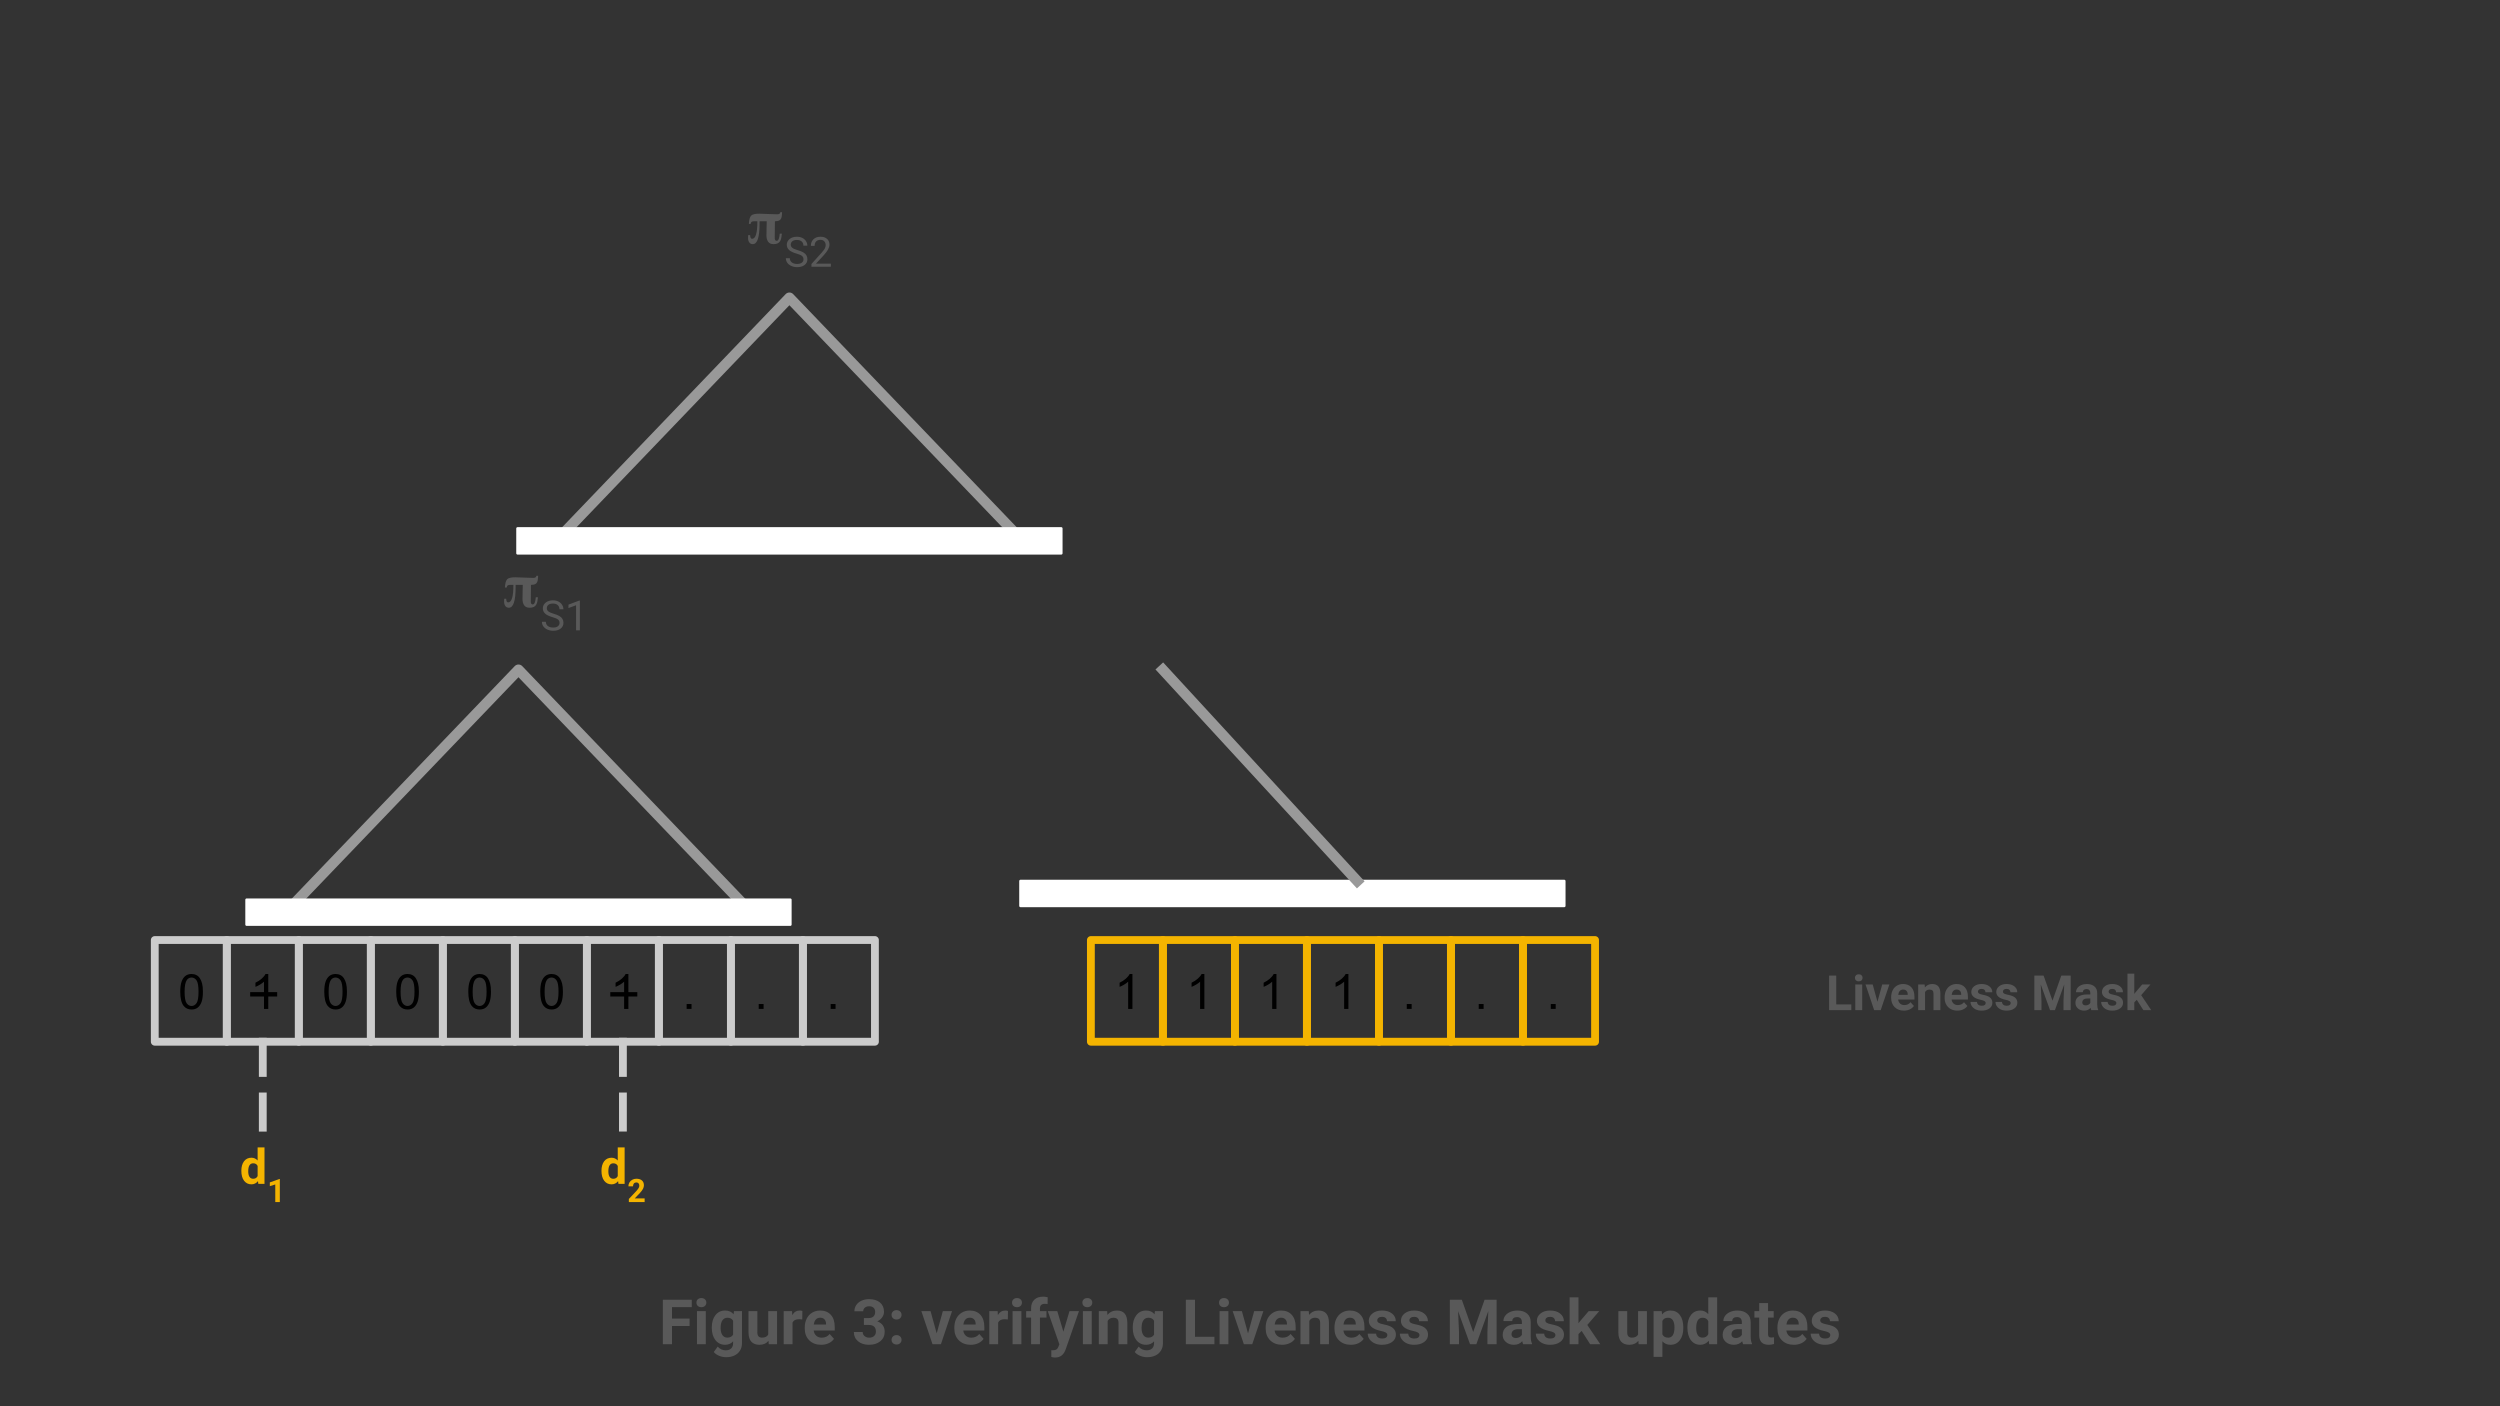 <svg version="1.1" viewBox="0.0 0.0 960.0 540.0" fill="none" stroke="none" stroke-linecap="square" stroke-miterlimit="10" xmlns:xlink="http://www.w3.org/1999/xlink" xmlns="http://www.w3.org/2000/svg"><rect x="0.0" y="0.0" width="960.0" height="540.0" fill="#333333" stroke="none"/><clipPath id="gad6242593f_0_147.0"><path d="m0 0l960.0 0l0 540.0l-960.0 0l0 -540.0z" clip-rule="nonzero"/></clipPath><g clip-path="url(#gad6242593f_0_147.0)"><path fill="#000000" fill-opacity="0.0" d="m0 0l960.0 0l0 540.0l-960.0 0z" fill-rule="evenodd"/><path fill="#000000" fill-opacity="0.0" d="m39.402 484.125l881.197 0l0 55.874l-881.197 0z" fill-rule="evenodd"/><path fill="#595959" d="m264.799 509.196l-6.75 0l0 6.969l-3.516 0l0 -17.062l11.109 0l0 2.844l-7.594 0l0 4.406l6.75 0l0 2.844zm6.227 6.969l-3.391 0l0 -12.688l3.391 0l0 12.688zm-3.594 -15.969q0 -0.75 0.5 -1.234q0.516 -0.5 1.391 -0.5q0.875 0 1.391 0.5q0.516 0.484 0.516 1.234q0 0.781 -0.531 1.281q-0.516 0.484 -1.375 0.484q-0.844 0 -1.375 -0.484q-0.516 -0.5 -0.516 -1.281zm5.895 9.531q0 -2.922 1.391 -4.703q1.391 -1.781 3.734 -1.781q2.094 0 3.25 1.438l0.141 -1.203l3.078 0l0 12.266q0 1.672 -0.766 2.891q-0.75 1.234 -2.125 1.875q-1.375 0.656 -3.203 0.656q-1.406 0 -2.734 -0.562q-1.312 -0.562 -2.0 -1.438l1.5 -2.062q1.266 1.422 3.078 1.422q1.344 0 2.094 -0.719q0.75 -0.719 0.75 -2.047l0 -0.688q-1.172 1.328 -3.078 1.328q-2.281 0 -3.703 -1.781q-1.406 -1.797 -1.406 -4.75l0 -0.141zm3.391 0.25q0 1.719 0.688 2.703q0.688 0.969 1.891 0.969q1.547 0 2.219 -1.156l0 -5.328q-0.672 -1.156 -2.188 -1.156q-1.219 0 -1.922 1.0q-0.688 0.984 -0.688 2.969zm18.387 4.891q-1.25 1.531 -3.469 1.531q-2.031 0 -3.109 -1.172q-1.062 -1.172 -1.094 -3.438l0 -8.312l3.391 0l0 8.203q0 1.969 1.797 1.969q1.734 0 2.375 -1.188l0 -8.984l3.391 0l0 12.688l-3.188 0l-0.094 -1.297zm12.961 -8.203q-0.688 -0.094 -1.219 -0.094q-1.922 0 -2.516 1.297l0 8.297l-3.391 0l0 -12.688l3.203 0l0.094 1.516q1.016 -1.75 2.828 -1.75q0.562 0 1.047 0.156l-0.047 3.266zm7.25 9.734q-2.797 0 -4.547 -1.703q-1.75 -1.719 -1.75 -4.562l0 -0.328q0 -1.922 0.734 -3.422q0.75 -1.5 2.094 -2.312q1.359 -0.828 3.094 -0.828q2.594 0 4.094 1.641q1.5 1.641 1.5 4.656l0 1.391l-8.078 0q0.156 1.234 0.984 1.984q0.828 0.75 2.094 0.75q1.953 0 3.062 -1.422l1.656 1.875q-0.75 1.078 -2.062 1.688q-1.297 0.594 -2.875 0.594zm-0.391 -10.406q-1.0 0 -1.641 0.688q-0.625 0.672 -0.797 1.938l4.719 0l0 -0.266q-0.031 -1.125 -0.625 -1.734q-0.578 -0.625 -1.656 -0.625zm16.809 0.141l1.797 0q1.297 0 1.906 -0.641q0.625 -0.656 0.625 -1.719q0 -1.031 -0.609 -1.594q-0.609 -0.578 -1.688 -0.578q-0.984 0 -1.641 0.531q-0.656 0.531 -0.656 1.391l-3.375 0q0 -1.344 0.719 -2.406q0.719 -1.062 2.016 -1.656q1.297 -0.594 2.844 -0.594q2.719 0 4.25 1.297q1.531 1.297 1.531 3.562q0 1.172 -0.719 2.156q-0.703 0.984 -1.875 1.516q1.453 0.516 2.156 1.547q0.703 1.031 0.703 2.438q0 2.266 -1.656 3.641q-1.656 1.375 -4.391 1.375q-2.547 0 -4.172 -1.344q-1.625 -1.359 -1.625 -3.562l3.391 0q0 0.953 0.719 1.562q0.719 0.609 1.781 0.609q1.203 0 1.891 -0.641q0.688 -0.641 0.688 -1.688q0 -2.562 -2.812 -2.562l-1.797 0l0 -2.641zm10.629 8.359q0 -0.797 0.531 -1.297q0.547 -0.516 1.375 -0.516q0.828 0 1.375 0.516q0.547 0.5 0.547 1.297q0 0.797 -0.547 1.297q-0.531 0.5 -1.375 0.5q-0.828 0 -1.375 -0.5q-0.531 -0.5 -0.531 -1.297zm0 -9.594q0 -0.797 0.531 -1.297q0.547 -0.516 1.375 -0.516q0.828 0 1.375 0.516q0.547 0.5 0.547 1.297q0 0.797 -0.547 1.297q-0.531 0.5 -1.375 0.5q-0.828 0 -1.375 -0.5q-0.531 -0.5 -0.531 -1.297zm17.328 7.125l2.359 -8.547l3.531 0l-4.266 12.688l-3.234 0l-4.281 -12.688l3.531 0l2.359 8.547zm13.07 4.375q-2.797 0 -4.547 -1.703q-1.75 -1.719 -1.75 -4.562l0 -0.328q0 -1.922 0.734 -3.422q0.75 -1.5 2.094 -2.312q1.359 -0.828 3.094 -0.828q2.594 0 4.094 1.641q1.5 1.641 1.5 4.656l0 1.391l-8.078 0q0.156 1.234 0.984 1.984q0.828 0.75 2.094 0.75q1.953 0 3.062 -1.422l1.656 1.875q-0.75 1.078 -2.062 1.688q-1.297 0.594 -2.875 0.594zm-0.391 -10.406q-1.0 0 -1.641 0.688q-0.625 0.672 -0.797 1.938l4.719 0l0 -0.266q-0.031 -1.125 -0.625 -1.734q-0.578 -0.625 -1.656 -0.625zm14.645 0.672q-0.688 -0.094 -1.219 -0.094q-1.922 0 -2.516 1.297l0 8.297l-3.391 0l0 -12.688l3.203 0l0.094 1.516q1.016 -1.75 2.828 -1.75q0.562 0 1.047 0.156l-0.047 3.266zm5.207 9.5l-3.391 0l0 -12.688l3.391 0l0 12.688zm-3.594 -15.969q0 -0.75 0.5 -1.234q0.516 -0.5 1.391 -0.5q0.875 0 1.391 0.5q0.516 0.484 0.516 1.234q0 0.781 -0.531 1.281q-0.516 0.484 -1.375 0.484q-0.844 0 -1.375 -0.484q-0.516 -0.5 -0.516 -1.281zm7.316 15.969l0 -10.203l-1.891 0l0 -2.484l1.891 0l0 -1.078q0 -2.125 1.219 -3.297q1.219 -1.188 3.422 -1.188q0.703 0 1.734 0.234l-0.047 2.625q-0.422 -0.109 -1.031 -0.109q-1.906 0 -1.906 1.797l0 1.016l2.516 0l0 2.484l-2.516 0l0 10.203l-3.391 0zm12.398 -4.797l2.344 -7.891l3.641 0l-5.094 14.656l-0.281 0.672q-1.141 2.484 -3.75 2.484q-0.75 0 -1.5 -0.219l0 -2.578l0.516 0.016q0.953 0 1.422 -0.297q0.484 -0.281 0.75 -0.969l0.406 -1.047l-4.453 -12.719l3.656 0l2.344 7.891zm10.891 4.797l-3.391 0l0 -12.688l3.391 0l0 12.688zm-3.594 -15.969q0 -0.75 0.5 -1.234q0.516 -0.5 1.391 -0.5q0.875 0 1.391 0.5q0.516 0.484 0.516 1.234q0 0.781 -0.531 1.281q-0.516 0.484 -1.375 0.484q-0.844 0 -1.375 -0.484q-0.516 -0.5 -0.516 -1.281zm9.504 3.281l0.109 1.469q1.359 -1.703 3.641 -1.703q2.016 0 3.0 1.188q0.984 1.188 1.0 3.547l0 8.188l-3.375 0l0 -8.109q0 -1.078 -0.469 -1.562q-0.469 -0.484 -1.562 -0.484q-1.438 0 -2.141 1.219l0 8.938l-3.391 0l0 -12.688l3.188 0zm9.832 6.25q0 -2.922 1.391 -4.703q1.391 -1.781 3.734 -1.781q2.094 0 3.25 1.438l0.141 -1.203l3.078 0l0 12.266q0 1.672 -0.766 2.891q-0.75 1.234 -2.125 1.875q-1.375 0.656 -3.203 0.656q-1.406 0 -2.734 -0.562q-1.312 -0.562 -2.0 -1.438l1.5 -2.062q1.266 1.422 3.078 1.422q1.344 0 2.094 -0.719q0.75 -0.719 0.75 -2.047l0 -0.688q-1.172 1.328 -3.078 1.328q-2.281 0 -3.703 -1.781q-1.406 -1.797 -1.406 -4.75l0 -0.141zm3.391 0.25q0 1.719 0.688 2.703q0.688 0.969 1.891 0.969q1.547 0 2.219 -1.156l0 -5.328q-0.672 -1.156 -2.188 -1.156q-1.219 0 -1.922 1.0q-0.688 0.984 -0.688 2.969zm20.52 3.359l7.453 0l0 2.828l-10.969 0l0 -17.062l3.516 0l0 14.234zm12.824 2.828l-3.391 0l0 -12.688l3.391 0l0 12.688zm-3.594 -15.969q0 -0.75 0.5 -1.234q0.516 -0.5 1.391 -0.5q0.875 0 1.391 0.5q0.516 0.484 0.516 1.234q0 0.781 -0.531 1.281q-0.516 0.484 -1.375 0.484q-0.844 0 -1.375 -0.484q-0.516 -0.5 -0.516 -1.281zm11.129 11.828l2.359 -8.547l3.531 0l-4.266 12.688l-3.234 0l-4.281 -12.688l3.531 0l2.359 8.547zm13.07 4.375q-2.797 0 -4.547 -1.703q-1.75 -1.719 -1.75 -4.562l0 -0.328q0 -1.922 0.734 -3.422q0.75 -1.5 2.094 -2.312q1.359 -0.828 3.094 -0.828q2.594 0 4.094 1.641q1.5 1.641 1.5 4.656l0 1.391l-8.078 0q0.156 1.234 0.984 1.984q0.828 0.75 2.094 0.75q1.953 0 3.062 -1.422l1.656 1.875q-0.75 1.078 -2.062 1.688q-1.297 0.594 -2.875 0.594zm-0.391 -10.406q-1.0 0 -1.641 0.688q-0.625 0.672 -0.797 1.938l4.719 0l0 -0.266q-0.031 -1.125 -0.625 -1.734q-0.578 -0.625 -1.656 -0.625zm10.645 -2.516l0.109 1.469q1.359 -1.703 3.641 -1.703q2.016 0 3.0 1.188q0.984 1.188 1.0 3.547l0 8.188l-3.375 0l0 -8.109q0 -1.078 -0.469 -1.562q-0.469 -0.484 -1.562 -0.484q-1.438 0 -2.141 1.219l0 8.938l-3.391 0l0 -12.688l3.188 0zm16.16 12.922q-2.797 0 -4.547 -1.703q-1.75 -1.719 -1.75 -4.562l0 -0.328q0 -1.922 0.734 -3.422q0.75 -1.5 2.094 -2.312q1.359 -0.828 3.094 -0.828q2.594 0 4.094 1.641q1.5 1.641 1.5 4.656l0 1.391l-8.078 0q0.156 1.234 0.984 1.984q0.828 0.75 2.094 0.75q1.953 0 3.062 -1.422l1.656 1.875q-0.75 1.078 -2.062 1.688q-1.297 0.594 -2.875 0.594zm-0.391 -10.406q-1.0 0 -1.641 0.688q-0.625 0.672 -0.797 1.938l4.719 0l0 -0.266q-0.031 -1.125 -0.625 -1.734q-0.578 -0.625 -1.656 -0.625zm14.395 6.672q0 -0.625 -0.625 -0.984q-0.609 -0.359 -1.969 -0.641q-4.516 -0.953 -4.516 -3.844q0 -1.688 1.391 -2.812q1.406 -1.141 3.672 -1.141q2.406 0 3.844 1.141q1.453 1.141 1.453 2.953l-3.375 0q0 -0.719 -0.469 -1.188q-0.469 -0.484 -1.469 -0.484q-0.859 0 -1.328 0.391q-0.469 0.375 -0.469 0.984q0 0.562 0.531 0.906q0.531 0.344 1.797 0.594q1.266 0.25 2.141 0.562q2.688 0.984 2.688 3.422q0 1.734 -1.5 2.812q-1.484 1.062 -3.844 1.062q-1.594 0 -2.828 -0.562q-1.234 -0.578 -1.938 -1.562q-0.703 -1.0 -0.703 -2.141l3.219 0q0.047 0.906 0.656 1.391q0.625 0.469 1.672 0.469q0.969 0 1.469 -0.359q0.5 -0.375 0.5 -0.969zm12.34 0q0 -0.625 -0.625 -0.984q-0.609 -0.359 -1.969 -0.641q-4.516 -0.953 -4.516 -3.844q0 -1.688 1.391 -2.812q1.406 -1.141 3.672 -1.141q2.406 0 3.844 1.141q1.453 1.141 1.453 2.953l-3.375 0q0 -0.719 -0.469 -1.188q-0.469 -0.484 -1.469 -0.484q-0.859 0 -1.328 0.391q-0.469 0.375 -0.469 0.984q0 0.562 0.531 0.906q0.531 0.344 1.797 0.594q1.266 0.25 2.141 0.562q2.688 0.984 2.688 3.422q0 1.734 -1.5 2.812q-1.484 1.062 -3.844 1.062q-1.594 0 -2.828 -0.562q-1.234 -0.578 -1.938 -1.562q-0.703 -1.0 -0.703 -2.141l3.219 0q0.047 0.906 0.656 1.391q0.625 0.469 1.672 0.469q0.969 0 1.469 -0.359q0.5 -0.375 0.5 -0.969zm16.269 -13.562l4.375 12.375l4.359 -12.375l4.625 0l0 17.062l-3.531 0l0 -4.672l0.344 -8.047l-4.594 12.719l-2.422 0l-4.594 -12.703l0.359 8.031l0 4.672l-3.516 0l0 -17.062l4.594 0zm23.555 17.062q-0.234 -0.453 -0.344 -1.141q-1.234 1.375 -3.203 1.375q-1.859 0 -3.094 -1.078q-1.219 -1.078 -1.219 -2.719q0 -2.016 1.484 -3.094q1.5 -1.078 4.328 -1.094l1.562 0l0 -0.719q0 -0.891 -0.453 -1.406q-0.453 -0.531 -1.422 -0.531q-0.859 0 -1.344 0.406q-0.484 0.406 -0.484 1.125l-3.391 0q0 -1.094 0.672 -2.031q0.688 -0.938 1.922 -1.469q1.25 -0.547 2.797 -0.547q2.344 0 3.719 1.188q1.375 1.172 1.375 3.312l0 5.484q0.016 1.812 0.516 2.734l0 0.203l-3.422 0zm-2.812 -2.359q0.75 0 1.375 -0.328q0.641 -0.344 0.953 -0.906l0 -2.172l-1.266 0q-2.547 0 -2.703 1.75l-0.016 0.203q0 0.641 0.438 1.047q0.453 0.406 1.219 0.406zm15.195 -1.141q0 -0.625 -0.625 -0.984q-0.609 -0.359 -1.969 -0.641q-4.516 -0.953 -4.516 -3.844q0 -1.688 1.391 -2.812q1.406 -1.141 3.672 -1.141q2.406 0 3.844 1.141q1.453 1.141 1.453 2.953l-3.375 0q0 -0.719 -0.469 -1.188q-0.469 -0.484 -1.469 -0.484q-0.859 0 -1.328 0.391q-0.469 0.375 -0.469 0.984q0 0.562 0.531 0.906q0.531 0.344 1.797 0.594q1.266 0.25 2.141 0.562q2.688 0.984 2.688 3.422q0 1.734 -1.5 2.812q-1.484 1.062 -3.844 1.062q-1.594 0 -2.828 -0.562q-1.234 -0.578 -1.938 -1.562q-0.703 -1.0 -0.703 -2.141l3.219 0q0.047 0.906 0.656 1.391q0.625 0.469 1.672 0.469q0.969 0 1.469 -0.359q0.5 -0.375 0.5 -0.969zm10.074 -1.594l-1.219 1.219l0 3.875l-3.391 0l0 -18.0l3.391 0l0 9.969l0.656 -0.844l3.25 -3.812l4.062 0l-4.578 5.297l4.984 7.391l-3.891 0l-3.266 -5.094zm21.781 3.797q-1.25 1.531 -3.469 1.531q-2.031 0 -3.109 -1.172q-1.062 -1.172 -1.094 -3.438l0 -8.312l3.391 0l0 8.203q0 1.969 1.797 1.969q1.734 0 2.375 -1.188l0 -8.984l3.391 0l0 12.688l-3.188 0l-0.094 -1.297zm17.258 -4.922q0 2.922 -1.328 4.688q-1.328 1.766 -3.594 1.766q-1.922 0 -3.109 -1.344l0 5.984l-3.391 0l0 -17.562l3.141 0l0.125 1.25q1.234 -1.484 3.203 -1.484q2.344 0 3.641 1.734q1.312 1.734 1.312 4.781l0 0.188zm-3.391 -0.25q0 -1.766 -0.625 -2.719q-0.625 -0.969 -1.828 -0.969q-1.594 0 -2.188 1.219l0 5.188q0.625 1.25 2.219 1.25q2.422 0 2.422 -3.969zm4.965 0.031q0 -2.969 1.328 -4.719q1.328 -1.766 3.641 -1.766q1.844 0 3.047 1.391l0 -6.469l3.406 0l0 18.0l-3.062 0l-0.156 -1.344q-1.266 1.578 -3.266 1.578q-2.234 0 -3.594 -1.766q-1.344 -1.766 -1.344 -4.906zm3.375 0.25q0 1.781 0.625 2.734q0.625 0.938 1.812 0.938q1.562 0 2.203 -1.312l0 -5.016q-0.625 -1.312 -2.188 -1.312q-2.453 0 -2.453 3.969zm18.023 6.188q-0.234 -0.453 -0.344 -1.141q-1.234 1.375 -3.203 1.375q-1.859 0 -3.094 -1.078q-1.219 -1.078 -1.219 -2.719q0 -2.016 1.484 -3.094q1.5 -1.078 4.328 -1.094l1.562 0l0 -0.719q0 -0.891 -0.453 -1.406q-0.453 -0.531 -1.422 -0.531q-0.859 0 -1.344 0.406q-0.484 0.406 -0.484 1.125l-3.391 0q0 -1.094 0.672 -2.031q0.688 -0.938 1.922 -1.469q1.25 -0.547 2.797 -0.547q2.344 0 3.719 1.188q1.375 1.172 1.375 3.312l0 5.484q0.016 1.812 0.516 2.734l0 0.203l-3.422 0zm-2.812 -2.359q0.75 0 1.375 -0.328q0.641 -0.344 0.953 -0.906l0 -2.172l-1.266 0q-2.547 0 -2.703 1.75l-0.016 0.203q0 0.641 0.438 1.047q0.453 0.406 1.219 0.406zm12.383 -13.438l0 3.109l2.172 0l0 2.484l-2.172 0l0 6.328q0 0.703 0.266 1.016q0.266 0.297 1.031 0.297q0.562 0 1.0 -0.078l0 2.562q-1.0 0.312 -2.047 0.312q-3.562 0 -3.641 -3.594l0 -6.844l-1.844 0l0 -2.484l1.844 0l0 -3.109l3.391 0zm9.891 16.031q-2.797 0 -4.547 -1.703q-1.75 -1.719 -1.75 -4.562l0 -0.328q0 -1.922 0.734 -3.422q0.75 -1.5 2.094 -2.312q1.359 -0.828 3.094 -0.828q2.594 0 4.094 1.641q1.5 1.641 1.5 4.656l0 1.391l-8.078 0q0.156 1.234 0.984 1.984q0.828 0.75 2.094 0.75q1.953 0 3.062 -1.422l1.656 1.875q-0.75 1.078 -2.062 1.688q-1.297 0.594 -2.875 0.594zm-0.391 -10.406q-1.0 0 -1.641 0.688q-0.625 0.672 -0.797 1.938l4.719 0l0 -0.266q-0.031 -1.125 -0.625 -1.734q-0.578 -0.625 -1.656 -0.625zm14.395 6.672q0 -0.625 -0.625 -0.984q-0.609 -0.359 -1.969 -0.641q-4.516 -0.953 -4.516 -3.844q0 -1.688 1.391 -2.812q1.406 -1.141 3.672 -1.141q2.406 0 3.844 1.141q1.453 1.141 1.453 2.953l-3.375 0q0 -0.719 -0.469 -1.188q-0.469 -0.484 -1.469 -0.484q-0.859 0 -1.328 0.391q-0.469 0.375 -0.469 0.984q0 0.562 0.531 0.906q0.531 0.344 1.797 0.594q1.266 0.25 2.141 0.562q2.688 0.984 2.688 3.422q0 1.734 -1.5 2.812q-1.484 1.062 -3.844 1.062q-1.594 0 -2.828 -0.562q-1.234 -0.578 -1.938 -1.562q-0.703 -1.0 -0.703 -2.141l3.219 0q0.047 0.906 0.656 1.391q0.625 0.469 1.672 0.469q0.969 0 1.469 -0.359q0.5 -0.375 0.5 -0.969z" fill-rule="nonzero"/><path fill="#000000" fill-opacity="0.0" d="m108.433 351.723l90.661 -94.551l90.661 94.551z" fill-rule="evenodd"/><path stroke="#999999" stroke-width="4.0" stroke-linejoin="round" stroke-linecap="butt" d="m108.433 351.723l90.661 -94.551l90.661 94.551z" fill-rule="evenodd"/><path fill="#ffffff" d="m94.698 345.499l208.787 0l0 9.543l-208.787 0z" fill-rule="evenodd"/><path stroke="#ffffff" stroke-width="1.0" stroke-linejoin="round" stroke-linecap="butt" d="m94.698 345.499l208.787 0l0 9.543l-208.787 0z" fill-rule="evenodd"/><path fill="#000000" fill-opacity="0.0" d="m212.471 208.873l90.661 -94.551l90.661 94.551z" fill-rule="evenodd"/><path stroke="#999999" stroke-width="4.0" stroke-linejoin="round" stroke-linecap="butt" d="m212.471 208.873l90.661 -94.551l90.661 94.551z" fill-rule="evenodd"/><path fill="#ffffff" d="m198.736 202.921l208.787 0l0 9.543l-208.787 0z" fill-rule="evenodd"/><path stroke="#ffffff" stroke-width="1.0" stroke-linejoin="round" stroke-linecap="butt" d="m198.736 202.921l208.787 0l0 9.543l-208.787 0z" fill-rule="evenodd"/><path fill="#ffffff" d="m391.882 338.319l208.787 0l0 9.543l-208.787 0z" fill-rule="evenodd"/><path stroke="#ffffff" stroke-width="1.0" stroke-linejoin="round" stroke-linecap="butt" d="m391.882 338.319l208.787 0l0 9.543l-208.787 0z" fill-rule="evenodd"/><path fill="#000000" fill-opacity="0.0" d="m82.325 436.677l37.165 0l0 33.26l-37.165 0z" fill-rule="evenodd"/><path fill="#f4b400" d="m92.678 449.597q0 -2.312 1.031 -3.672q1.047 -1.359 2.844 -1.359q1.438 0 2.375 1.062l0 -5.031l2.641 0l0 14.0l-2.375 0l-0.125 -1.047q-0.984 1.234 -2.531 1.234q-1.75 0 -2.812 -1.375q-1.047 -1.375 -1.047 -3.812zm2.641 0.188q0 1.391 0.484 2.125q0.484 0.734 1.406 0.734q1.219 0 1.719 -1.031l0 -3.891q-0.5 -1.016 -1.703 -1.016q-1.906 0 -1.906 3.078z" fill-rule="nonzero"/><path fill="#f4b400" d="m107.456 461.597l-1.75 0l0 -6.766l-2.094 0.656l0 -1.438l3.656 -1.312l0.188 0l0 8.859z" fill-rule="nonzero"/><path fill="#000000" fill-opacity="0.0" d="m521.175 338.319l-74.646 -81.134" fill-rule="evenodd"/><path stroke="#999999" stroke-width="4.0" stroke-linejoin="round" stroke-linecap="butt" d="m521.175 338.319l-74.646 -81.134" fill-rule="evenodd"/><path fill="#000000" fill-opacity="0.0" d="m183.84 210.019l51.213 0l0 47.15l-51.213 0z" fill-rule="evenodd"/><path fill="#595959" d="m206.635 221.106q-0.031 0.484 -0.062 0.906q-0.016 0.422 -0.078 0.766q-0.062 0.344 -0.172 0.625q-0.109 0.266 -0.297 0.484q-0.172 0.219 -0.453 0.375q-0.281 0.156 -0.703 0.234q-0.406 0.062 -0.984 0.094q0 1.078 -0.031 3.234q-0.031 2.156 -0.031 3.25q0 0.406 0.172 0.719q0.188 0.312 0.562 0.312q0.984 0 1.188 -2.766l0.812 0q-0.078 0.953 -0.203 1.578q-0.109 0.625 -0.438 1.25q-0.328 0.609 -0.969 0.906q-0.625 0.297 -1.578 0.297q-1.422 0 -2.078 -0.922q-0.656 -0.922 -0.656 -2.422q0 -0.906 0.047 -2.719q0.062 -1.812 0.062 -2.719l-2.75 0l0 0.938q0 7.844 -2.594 7.844q-0.922 0 -1.375 -0.688q-0.453 -0.688 -0.453 -1.609q0 -0.391 0.047 -1.156l0.766 0q0 1.406 0.75 1.406q2.016 0 2.016 -6.734l-1.25 0q-0.656 0 -0.953 0.219q-0.297 0.203 -0.391 0.812l-0.672 0q0.141 -2.453 0.875 -3.188q0.734 -0.75 3.125 -0.75q1.156 0 3.453 0.125q2.312 0.109 3.469 0.109q1.078 0 1.156 -0.812l0.672 0z" fill-rule="nonzero"/><path fill="#595959" d="m212.14 236.981q-1.922 -0.547 -2.812 -1.359q-0.875 -0.812 -0.875 -2.0q0 -1.344 1.078 -2.219q1.078 -0.875 2.797 -0.875q1.172 0 2.078 0.453q0.922 0.453 1.422 1.25q0.516 0.797 0.516 1.734l-1.516 0q0 -1.031 -0.656 -1.609q-0.656 -0.594 -1.844 -0.594q-1.109 0 -1.734 0.484q-0.625 0.484 -0.625 1.359q0 0.688 0.594 1.172q0.594 0.484 2.0 0.891q1.422 0.391 2.219 0.875q0.812 0.469 1.188 1.109q0.391 0.641 0.391 1.516q0 1.375 -1.078 2.219q-1.078 0.828 -2.875 0.828q-1.172 0 -2.188 -0.453q-1.016 -0.453 -1.578 -1.234q-0.547 -0.781 -0.547 -1.766l1.516 0q0 1.031 0.75 1.625q0.766 0.594 2.047 0.594q1.188 0 1.812 -0.484q0.641 -0.484 0.641 -1.312q0 -0.844 -0.594 -1.297q-0.578 -0.453 -2.125 -0.906zm10.523 5.078l-1.453 0l0 -9.641l-2.922 1.078l0 -1.312l4.141 -1.562l0.234 0l0 11.438z" fill-rule="nonzero"/><path fill="#000000" fill-opacity="0.0" d="m273.518 70.396l59.213 0l0 39.055l-59.213 0z" fill-rule="evenodd"/><path fill="#595959" d="m300.314 81.483q-0.031 0.484 -0.062 0.906q-0.016 0.422 -0.078 0.766q-0.062 0.344 -0.172 0.625q-0.109 0.266 -0.297 0.484q-0.172 0.219 -0.453 0.375q-0.281 0.156 -0.703 0.234q-0.406 0.062 -0.984 0.094q0 1.078 -0.031 3.234q-0.031 2.156 -0.031 3.25q0 0.406 0.172 0.719q0.188 0.312 0.562 0.312q0.984 0 1.188 -2.766l0.812 0q-0.078 0.953 -0.203 1.578q-0.109 0.625 -0.438 1.25q-0.328 0.609 -0.969 0.906q-0.625 0.297 -1.578 0.297q-1.422 0 -2.078 -0.922q-0.656 -0.922 -0.656 -2.422q0 -0.906 0.047 -2.719q0.062 -1.812 0.062 -2.719l-2.75 0l0 0.938q0 7.844 -2.594 7.844q-0.922 0 -1.375 -0.688q-0.453 -0.688 -0.453 -1.609q0 -0.391 0.047 -1.156l0.766 0q0 1.406 0.75 1.406q2.016 0 2.016 -6.734l-1.25 0q-0.656 0 -0.953 0.219q-0.297 0.203 -0.391 0.812l-0.672 0q0.141 -2.453 0.875 -3.188q0.734 -0.75 3.125 -0.75q1.156 0 3.453 0.125q2.312 0.109 3.469 0.109q1.078 0 1.156 -0.812l0.672 0z" fill-rule="nonzero"/><path fill="#595959" d="m305.818 97.358q-1.922 -0.547 -2.813 -1.359q-0.875 -0.812 -0.875 -2.0q0 -1.344 1.078 -2.219q1.078 -0.875 2.797 -0.875q1.172 0 2.078 0.453q0.922 0.453 1.422 1.25q0.516 0.797 0.516 1.734l-1.516 0q0 -1.031 -0.656 -1.609q-0.656 -0.594 -1.844 -0.594q-1.109 0 -1.734 0.484q-0.625 0.484 -0.625 1.359q0 0.688 0.594 1.172q0.594 0.484 2 0.891q1.422 0.391 2.219 0.875q0.812 0.469 1.188 1.109q0.391 0.641 0.391 1.516q0 1.375 -1.078 2.219q-1.078 0.828 -2.875 0.828q-1.172 0 -2.188 -0.453q-1.016 -0.453 -1.578 -1.234q-0.547 -0.781 -0.547 -1.766l1.516 0q0 1.031 0.75 1.625q0.766 0.594 2.047 0.594q1.188 0 1.812 -0.484q0.641 -0.484 0.641 -1.312q0 -0.844 -0.594 -1.297q-0.578 -0.453 -2.125 -0.906zm13.227 5.078l-7.453 0l0 -1.047l3.938 -4.375q0.875 -0.984 1.203 -1.609q0.328 -0.625 0.328 -1.281q0 -0.891 -0.547 -1.453q-0.531 -0.578 -1.422 -0.578q-1.078 0 -1.688 0.609q-0.594 0.609 -0.594 1.703l-1.438 0q0 -1.562 1.0 -2.531q1.016 -0.969 2.719 -0.969q1.578 0 2.5 0.828q0.922 0.828 0.922 2.219q0 1.672 -2.141 4.0l-3.047 3.297l5.719 0l0 1.188z" fill-rule="nonzero"/><path fill="#000000" fill-opacity="0.0" d="m59.433 360.972l27.685 0l0 39.055l-27.685 0z" fill-rule="evenodd"/><path stroke="#cccccc" stroke-width="3.0" stroke-linejoin="round" stroke-linecap="butt" d="m59.433 360.972l27.685 0l0 39.055l-27.685 0z" fill-rule="evenodd"/><path fill="#000000" d="m69.214 380.826q0 -2.359 0.484 -3.797q0.484 -1.453 1.438 -2.234q0.969 -0.781 2.422 -0.781q1.078 0 1.891 0.438q0.812 0.422 1.328 1.25q0.531 0.812 0.828 1.984q0.312 1.156 0.312 3.141q0 2.359 -0.484 3.812q-0.484 1.438 -1.453 2.234q-0.953 0.781 -2.422 0.781q-1.922 0 -3.031 -1.391q-1.312 -1.672 -1.312 -5.438zm1.672 0q0 3.297 0.766 4.391q0.781 1.078 1.906 1.078q1.141 0 1.906 -1.094q0.766 -1.094 0.766 -4.375q0 -3.297 -0.766 -4.375q-0.766 -1.078 -1.922 -1.078q-1.125 0 -1.797 0.953q-0.859 1.219 -0.859 4.5z" fill-rule="nonzero"/><path fill="#000000" fill-opacity="0.0" d="m87.063 360.971l27.685 0l0 39.055l-27.685 0z" fill-rule="evenodd"/><path stroke="#cccccc" stroke-width="3.0" stroke-linejoin="round" stroke-linecap="butt" d="m87.063 360.971l27.685 0l0 39.055l-27.685 0z" fill-rule="evenodd"/><path fill="#000000" fill-opacity="0.0" d="m96.063 370.529l10.376 0l0 21.453l-10.376 0l0 -21.453z" fill-rule="nonzero"/><path fill="#000000" d="m103.016 387.418l-1.641 0l0 -10.453q-0.594 0.562 -1.562 1.141q-0.953 0.562 -1.719 0.844l0 -1.594q1.375 -0.641 2.406 -1.562q1.031 -0.922 1.453 -1.781l1.062 0l0 13.406z" fill-rule="nonzero"/><path fill="#000000" fill-opacity="0.0" d="m106.439 370.529l0 0l0 21.453l0 0l0 -21.453z" fill-rule="nonzero"/><path fill="#000000" d="m96.063 380.978l10.376 0l0 1.68l-10.376 0l0 -1.68z" fill-rule="nonzero"/><path fill="#000000" fill-opacity="0.0" d="m114.739 360.972l27.685 0l0 39.055l-27.685 0z" fill-rule="evenodd"/><path stroke="#cccccc" stroke-width="3.0" stroke-linejoin="round" stroke-linecap="butt" d="m114.739 360.972l27.685 0l0 39.055l-27.685 0z" fill-rule="evenodd"/><path fill="#000000" d="m124.52 380.826q0 -2.359 0.484 -3.797q0.484 -1.453 1.438 -2.234q0.969 -0.781 2.422 -0.781q1.078 0 1.891 0.438q0.812 0.422 1.328 1.25q0.531 0.812 0.828 1.984q0.312 1.156 0.312 3.141q0 2.359 -0.484 3.812q-0.484 1.438 -1.453 2.234q-0.953 0.781 -2.422 0.781q-1.922 0 -3.031 -1.391q-1.312 -1.672 -1.312 -5.438zm1.672 0q0 3.297 0.766 4.391q0.781 1.078 1.906 1.078q1.141 0 1.906 -1.094q0.766 -1.094 0.766 -4.375q0 -3.297 -0.766 -4.375q-0.766 -1.078 -1.922 -1.078q-1.125 0 -1.797 0.953q-0.859 1.219 -0.859 4.5z" fill-rule="nonzero"/><path fill="#000000" fill-opacity="0.0" d="m142.369 360.971l27.685 0l0 39.055l-27.685 0z" fill-rule="evenodd"/><path stroke="#cccccc" stroke-width="3.0" stroke-linejoin="round" stroke-linecap="butt" d="m142.369 360.971l27.685 0l0 39.055l-27.685 0z" fill-rule="evenodd"/><path fill="#000000" d="m152.15 380.825q0 -2.359 0.484 -3.797q0.484 -1.453 1.438 -2.234q0.969 -0.781 2.422 -0.781q1.078 0 1.891 0.438q0.812 0.422 1.328 1.25q0.531 0.812 0.828 1.984q0.312 1.156 0.312 3.141q0 2.359 -0.484 3.812q-0.484 1.438 -1.453 2.234q-0.953 0.781 -2.422 0.781q-1.922 0 -3.031 -1.391q-1.312 -1.672 -1.312 -5.438zm1.672 0q0 3.297 0.766 4.391q0.781 1.078 1.906 1.078q1.141 0 1.906 -1.094q0.766 -1.094 0.766 -4.375q0 -3.297 -0.766 -4.375q-0.766 -1.078 -1.922 -1.078q-1.125 0 -1.797 0.953q-0.859 1.219 -0.859 4.5z" fill-rule="nonzero"/><path fill="#000000" fill-opacity="0.0" d="m170.045 360.972l27.685 0l0 39.055l-27.685 0z" fill-rule="evenodd"/><path stroke="#cccccc" stroke-width="3.0" stroke-linejoin="round" stroke-linecap="butt" d="m170.045 360.972l27.685 0l0 39.055l-27.685 0z" fill-rule="evenodd"/><path fill="#000000" d="m179.826 380.826q0 -2.359 0.484 -3.797q0.484 -1.453 1.438 -2.234q0.969 -0.781 2.422 -0.781q1.078 0 1.891 0.438q0.812 0.422 1.328 1.25q0.531 0.812 0.828 1.984q0.312 1.156 0.312 3.141q0 2.359 -0.484 3.812q-0.484 1.438 -1.453 2.234q-0.953 0.781 -2.422 0.781q-1.922 0 -3.031 -1.391q-1.312 -1.672 -1.312 -5.438zm1.672 0q0 3.297 0.766 4.391q0.781 1.078 1.906 1.078q1.141 0 1.906 -1.094q0.766 -1.094 0.766 -4.375q0 -3.297 -0.766 -4.375q-0.766 -1.078 -1.922 -1.078q-1.125 0 -1.797 0.953q-0.859 1.219 -0.859 4.5z" fill-rule="nonzero"/><path fill="#000000" fill-opacity="0.0" d="m197.675 360.971l27.685 0l0 39.055l-27.685 0z" fill-rule="evenodd"/><path stroke="#cccccc" stroke-width="3.0" stroke-linejoin="round" stroke-linecap="butt" d="m197.675 360.971l27.685 0l0 39.055l-27.685 0z" fill-rule="evenodd"/><path fill="#000000" d="m207.456 380.825q0 -2.359 0.484 -3.797q0.484 -1.453 1.438 -2.234q0.969 -0.781 2.422 -0.781q1.078 0 1.891 0.438q0.812 0.422 1.328 1.25q0.531 0.812 0.828 1.984q0.312 1.156 0.312 3.141q0 2.359 -0.484 3.812q-0.484 1.438 -1.453 2.234q-0.953 0.781 -2.422 0.781q-1.922 0 -3.031 -1.391q-1.312 -1.672 -1.312 -5.438zm1.672 0q0 3.297 0.766 4.391q0.781 1.078 1.906 1.078q1.141 0 1.906 -1.094q0.766 -1.094 0.766 -4.375q0 -3.297 -0.766 -4.375q-0.766 -1.078 -1.922 -1.078q-1.125 0 -1.797 0.953q-0.859 1.219 -0.859 4.5z" fill-rule="nonzero"/><path fill="#000000" fill-opacity="0.0" d="m225.351 360.972l27.685 0l0 39.055l-27.685 0z" fill-rule="evenodd"/><path stroke="#cccccc" stroke-width="3.0" stroke-linejoin="round" stroke-linecap="butt" d="m225.351 360.972l27.685 0l0 39.055l-27.685 0z" fill-rule="evenodd"/><path fill="#000000" fill-opacity="0.0" d="m234.351 370.531l10.376 0l0 21.453l-10.376 0l0 -21.453z" fill-rule="nonzero"/><path fill="#000000" d="m241.304 387.42l-1.641 0l0 -10.453q-0.594 0.562 -1.562 1.141q-0.953 0.562 -1.719 0.844l0 -1.594q1.375 -0.641 2.406 -1.562q1.031 -0.922 1.453 -1.781l1.062 0l0 13.406z" fill-rule="nonzero"/><path fill="#000000" fill-opacity="0.0" d="m244.727 370.531l0 0l0 21.453l0 0l0 -21.453z" fill-rule="nonzero"/><path fill="#000000" d="m234.351 380.98l10.376 0l0 1.68l-10.376 0l0 -1.68z" fill-rule="nonzero"/><path fill="#000000" fill-opacity="0.0" d="m252.981 360.971l27.685 0l0 39.055l-27.685 0z" fill-rule="evenodd"/><path stroke="#cccccc" stroke-width="3.0" stroke-linejoin="round" stroke-linecap="butt" d="m252.981 360.971l27.685 0l0 39.055l-27.685 0z" fill-rule="evenodd"/><path fill="#000000" d="m263.669 387.418l0 -1.875l1.875 0l0 1.875l-1.875 0z" fill-rule="nonzero"/><path fill="#000000" fill-opacity="0.0" d="m280.657 360.972l27.685 0l0 39.055l-27.685 0z" fill-rule="evenodd"/><path stroke="#cccccc" stroke-width="3.0" stroke-linejoin="round" stroke-linecap="butt" d="m280.657 360.972l27.685 0l0 39.055l-27.685 0z" fill-rule="evenodd"/><path fill="#000000" d="m291.344 387.42l0 -1.875l1.875 0l0 1.875l-1.875 0z" fill-rule="nonzero"/><path fill="#000000" fill-opacity="0.0" d="m308.287 360.971l27.685 0l0 39.055l-27.685 0z" fill-rule="evenodd"/><path stroke="#cccccc" stroke-width="3.0" stroke-linejoin="round" stroke-linecap="butt" d="m308.287 360.971l27.685 0l0 39.055l-27.685 0z" fill-rule="evenodd"/><path fill="#000000" d="m318.974 387.418l0 -1.875l1.875 0l0 1.875l-1.875 0z" fill-rule="nonzero"/><path fill="#000000" fill-opacity="0.0" d="m418.899 360.972l27.685 0l0 39.055l-27.685 0z" fill-rule="evenodd"/><path stroke="#f4b400" stroke-width="3.0" stroke-linejoin="round" stroke-linecap="butt" d="m418.899 360.972l27.685 0l0 39.055l-27.685 0z" fill-rule="evenodd"/><path fill="#000000" d="m434.852 387.42l-1.641 0l0 -10.453q-0.594 0.562 -1.562 1.141q-0.953 0.562 -1.719 0.844l0 -1.594q1.375 -0.641 2.406 -1.562q1.031 -0.922 1.453 -1.781l1.062 0l0 13.406z" fill-rule="nonzero"/><path fill="#000000" fill-opacity="0.0" d="m446.529 360.971l27.685 0l0 39.055l-27.685 0z" fill-rule="evenodd"/><path stroke="#f4b400" stroke-width="3.0" stroke-linejoin="round" stroke-linecap="butt" d="m446.529 360.971l27.685 0l0 39.055l-27.685 0z" fill-rule="evenodd"/><path fill="#000000" d="m462.482 387.418l-1.641 0l0 -10.453q-0.594 0.562 -1.562 1.141q-0.953 0.562 -1.719 0.844l0 -1.594q1.375 -0.641 2.406 -1.562q1.031 -0.922 1.453 -1.781l1.062 0l0 13.406z" fill-rule="nonzero"/><path fill="#000000" fill-opacity="0.0" d="m474.205 360.972l27.685 0l0 39.055l-27.685 0z" fill-rule="evenodd"/><path stroke="#f4b400" stroke-width="3.0" stroke-linejoin="round" stroke-linecap="butt" d="m474.205 360.972l27.685 0l0 39.055l-27.685 0z" fill-rule="evenodd"/><path fill="#000000" d="m490.158 387.42l-1.641 0l0 -10.453q-0.594 0.562 -1.562 1.141q-0.953 0.562 -1.719 0.844l0 -1.594q1.375 -0.641 2.406 -1.562q1.031 -0.922 1.453 -1.781l1.062 0l0 13.406z" fill-rule="nonzero"/><path fill="#000000" fill-opacity="0.0" d="m501.835 360.971l27.685 0l0 39.055l-27.685 0z" fill-rule="evenodd"/><path stroke="#f4b400" stroke-width="3.0" stroke-linejoin="round" stroke-linecap="butt" d="m501.835 360.971l27.685 0l0 39.055l-27.685 0z" fill-rule="evenodd"/><path fill="#000000" d="m517.788 387.418l-1.641 0l0 -10.453q-0.594 0.562 -1.562 1.141q-0.953 0.562 -1.719 0.844l0 -1.594q1.375 -0.641 2.406 -1.562q1.031 -0.922 1.453 -1.781l1.062 0l0 13.406z" fill-rule="nonzero"/><path fill="#000000" fill-opacity="0.0" d="m529.511 360.972l27.685 0l0 39.055l-27.685 0z" fill-rule="evenodd"/><path stroke="#f4b400" stroke-width="3.0" stroke-linejoin="round" stroke-linecap="butt" d="m529.511 360.972l27.685 0l0 39.055l-27.685 0z" fill-rule="evenodd"/><path fill="#000000" d="m540.198 387.42l0 -1.875l1.875 0l0 1.875l-1.875 0z" fill-rule="nonzero"/><path fill="#000000" fill-opacity="0.0" d="m557.141 360.971l27.685 0l0 39.055l-27.685 0z" fill-rule="evenodd"/><path stroke="#f4b400" stroke-width="3.0" stroke-linejoin="round" stroke-linecap="butt" d="m557.141 360.971l27.685 0l0 39.055l-27.685 0z" fill-rule="evenodd"/><path fill="#000000" d="m567.828 387.418l0 -1.875l1.875 0l0 1.875l-1.875 0z" fill-rule="nonzero"/><path fill="#000000" fill-opacity="0.0" d="m584.817 360.972l27.685 0l0 39.055l-27.685 0z" fill-rule="evenodd"/><path stroke="#f4b400" stroke-width="3.0" stroke-linejoin="round" stroke-linecap="butt" d="m584.817 360.972l27.685 0l0 39.055l-27.685 0z" fill-rule="evenodd"/><path fill="#000000" d="m595.504 387.42l0 -1.875l1.875 0l0 1.875l-1.875 0z" fill-rule="nonzero"/><path fill="#000000" fill-opacity="0.0" d="m626.285 360.972l274.52 0l0 47.15l-274.52 0z" fill-rule="evenodd"/><path fill="#595959" d="m705.112 385.689l5.797 0l0 2.203l-8.531 0l0 -13.266l2.734 0l0 11.062zm9.977 2.203l-2.656 0l0 -9.859l2.656 0l0 9.859zm-2.797 -12.406q0 -0.594 0.391 -0.969q0.391 -0.391 1.078 -0.391q0.672 0 1.062 0.391q0.406 0.375 0.406 0.969q0 0.594 -0.406 0.984q-0.391 0.375 -1.062 0.375q-0.672 0 -1.078 -0.375q-0.391 -0.391 -0.391 -0.984zm8.65 9.188l1.828 -6.641l2.75 0l-3.328 9.859l-2.516 0l-3.312 -9.859l2.75 0l1.828 6.641zm10.154 3.406q-2.172 0 -3.531 -1.328q-1.359 -1.344 -1.359 -3.547l0 -0.266q0 -1.484 0.562 -2.641q0.578 -1.172 1.625 -1.797q1.062 -0.641 2.406 -0.641q2.031 0 3.188 1.281q1.156 1.266 1.156 3.609l0 1.062l-6.266 0q0.125 0.969 0.766 1.562q0.641 0.578 1.625 0.578q1.516 0 2.375 -1.109l1.297 1.453q-0.594 0.844 -1.609 1.312q-1.0 0.469 -2.234 0.469zm-0.297 -8.094q-0.781 0 -1.281 0.531q-0.484 0.531 -0.609 1.516l3.656 0l0 -0.219q-0.016 -0.875 -0.484 -1.344q-0.453 -0.484 -1.281 -0.484zm8.272 -1.953l0.078 1.141q1.062 -1.312 2.828 -1.312q1.578 0 2.344 0.922q0.766 0.906 0.781 2.734l0 6.375l-2.641 0l0 -6.297q0 -0.844 -0.359 -1.219q-0.359 -0.375 -1.219 -0.375q-1.109 0 -1.656 0.938l0 6.953l-2.641 0l0 -9.859l2.484 0zm12.558 10.047q-2.172 0 -3.531 -1.328q-1.359 -1.344 -1.359 -3.547l0 -0.266q0 -1.484 0.562 -2.641q0.578 -1.172 1.625 -1.797q1.062 -0.641 2.406 -0.641q2.031 0 3.188 1.281q1.156 1.266 1.156 3.609l0 1.062l-6.266 0q0.125 0.969 0.766 1.562q0.641 0.578 1.625 0.578q1.516 0 2.375 -1.109l1.297 1.453q-0.594 0.844 -1.609 1.312q-1.0 0.469 -2.234 0.469zm-0.297 -8.094q-0.781 0 -1.281 0.531q-0.484 0.531 -0.609 1.516l3.656 0l0 -0.219q-0.016 -0.875 -0.484 -1.344q-0.453 -0.484 -1.281 -0.484zm11.178 5.188q0 -0.484 -0.484 -0.766q-0.469 -0.281 -1.516 -0.5q-3.531 -0.734 -3.531 -2.984q0 -1.312 1.094 -2.188q1.094 -0.875 2.844 -0.875q1.875 0 3.0 0.891q1.125 0.875 1.125 2.281l-2.625 0q0 -0.562 -0.375 -0.922q-0.359 -0.375 -1.125 -0.375q-0.672 0 -1.031 0.297q-0.359 0.297 -0.359 0.766q0 0.438 0.406 0.703q0.422 0.266 1.406 0.469q0.984 0.188 1.656 0.438q2.078 0.766 2.078 2.656q0 1.344 -1.156 2.188q-1.156 0.828 -2.984 0.828q-1.234 0 -2.203 -0.438q-0.953 -0.453 -1.5 -1.219q-0.547 -0.766 -0.547 -1.672l2.484 0q0.047 0.703 0.531 1.078q0.484 0.375 1.281 0.375q0.766 0 1.141 -0.281q0.391 -0.297 0.391 -0.75zm9.592 0q0 -0.484 -0.484 -0.766q-0.469 -0.281 -1.516 -0.5q-3.531 -0.734 -3.531 -2.984q0 -1.312 1.094 -2.188q1.094 -0.875 2.844 -0.875q1.875 0 3.0 0.891q1.125 0.875 1.125 2.281l-2.625 0q0 -0.562 -0.375 -0.922q-0.359 -0.375 -1.125 -0.375q-0.672 0 -1.031 0.297q-0.359 0.297 -0.359 0.766q0 0.438 0.406 0.703q0.422 0.266 1.406 0.469q0.984 0.188 1.656 0.438q2.078 0.766 2.078 2.656q0 1.344 -1.156 2.188q-1.156 0.828 -2.984 0.828q-1.234 0 -2.203 -0.438q-0.953 -0.453 -1.5 -1.219q-0.547 -0.766 -0.547 -1.672l2.484 0q0.047 0.703 0.531 1.078q0.484 0.375 1.281 0.375q0.766 0 1.141 -0.281q0.391 -0.297 0.391 -0.75zm12.644 -10.547l3.406 9.625l3.391 -9.625l3.594 0l0 13.266l-2.75 0l0 -3.625l0.281 -6.266l-3.578 9.891l-1.875 0l-3.578 -9.875l0.281 6.25l0 3.625l-2.734 0l0 -13.266l3.562 0zm18.311 13.266q-0.172 -0.359 -0.266 -0.891q-0.953 1.078 -2.484 1.078q-1.453 0 -2.406 -0.844q-0.938 -0.844 -0.938 -2.109q0 -1.578 1.156 -2.406q1.156 -0.844 3.359 -0.844l1.203 0l0 -0.578q0 -0.672 -0.359 -1.078q-0.344 -0.422 -1.094 -0.422q-0.656 0 -1.047 0.328q-0.375 0.312 -0.375 0.875l-2.625 0q0 -0.859 0.516 -1.578q0.531 -0.734 1.5 -1.141q0.969 -0.422 2.172 -0.422q1.812 0 2.875 0.922q1.078 0.906 1.078 2.562l0 4.266q0.016 1.406 0.391 2.125l0 0.156l-2.656 0zm-2.172 -1.828q0.578 0 1.062 -0.25q0.5 -0.266 0.734 -0.703l0 -1.703l-0.984 0q-1.969 0 -2.094 1.375l-0.016 0.156q0 0.484 0.344 0.812q0.344 0.312 0.953 0.312zm11.799 -0.891q0 -0.484 -0.484 -0.766q-0.469 -0.281 -1.516 -0.5q-3.531 -0.734 -3.531 -2.984q0 -1.312 1.094 -2.188q1.094 -0.875 2.844 -0.875q1.875 0 3.0 0.891q1.125 0.875 1.125 2.281l-2.625 0q0 -0.562 -0.375 -0.922q-0.359 -0.375 -1.125 -0.375q-0.672 0 -1.031 0.297q-0.359 0.297 -0.359 0.766q0 0.438 0.406 0.703q0.422 0.266 1.406 0.469q0.984 0.188 1.656 0.438q2.078 0.766 2.078 2.656q0 1.344 -1.156 2.188q-1.156 0.828 -2.984 0.828q-1.234 0 -2.203 -0.438q-0.953 -0.453 -1.5 -1.219q-0.547 -0.766 -0.547 -1.672l2.484 0q0.047 0.703 0.531 1.078q0.484 0.375 1.281 0.375q0.766 0 1.141 -0.281q0.391 -0.297 0.391 -0.75zm7.842 -1.234l-0.953 0.953l0 3.0l-2.625 0l0 -14.0l2.625 0l0 7.766l0.516 -0.656l2.516 -2.969l3.172 0l-3.562 4.109l3.859 5.75l-3.016 0l-2.531 -3.953z" fill-rule="nonzero"/><path fill="#000000" fill-opacity="0.0" d="m100.906 400.026l0 36.661" fill-rule="evenodd"/><path stroke="#cccccc" stroke-width="3.0" stroke-linejoin="round" stroke-linecap="butt" stroke-dasharray="12.0,9.0" d="m100.906 400.026l0 36.661" fill-rule="evenodd"/><path fill="#000000" fill-opacity="0.0" d="m220.613 436.683l37.165 0l0 33.26l-37.165 0z" fill-rule="evenodd"/><path fill="#f4b400" d="m230.965 449.603q0 -2.312 1.031 -3.672q1.047 -1.359 2.844 -1.359q1.438 0 2.375 1.062l0 -5.031l2.641 0l0 14.0l-2.375 0l-0.125 -1.047q-0.984 1.234 -2.531 1.234q-1.75 0 -2.812 -1.375q-1.047 -1.375 -1.047 -3.812zm2.641 0.188q0 1.391 0.484 2.125q0.484 0.734 1.406 0.734q1.219 0 1.719 -1.031l0 -3.891q-0.5 -1.016 -1.703 -1.016q-1.906 0 -1.906 3.078z" fill-rule="nonzero"/><path fill="#f4b400" d="m247.54 461.603l-6.062 0l0 -1.203l2.875 -3.047q0.578 -0.641 0.859 -1.125q0.281 -0.484 0.281 -0.906q0 -0.594 -0.297 -0.922q-0.297 -0.344 -0.844 -0.344q-0.594 0 -0.938 0.406q-0.344 0.406 -0.344 1.078l-1.766 0q0 -0.812 0.391 -1.469q0.391 -0.672 1.094 -1.047q0.703 -0.391 1.594 -0.391q1.359 0 2.109 0.656q0.766 0.656 0.766 1.859q0 0.656 -0.344 1.344q-0.328 0.672 -1.156 1.578l-2.016 2.109l3.797 0l0 1.422z" fill-rule="nonzero"/><path fill="#000000" fill-opacity="0.0" d="m239.196 400.022l0 36.661" fill-rule="evenodd"/><path stroke="#cccccc" stroke-width="3.0" stroke-linejoin="round" stroke-linecap="butt" stroke-dasharray="12.0,9.0" d="m239.196 400.022l0 36.661" fill-rule="evenodd"/></g></svg>